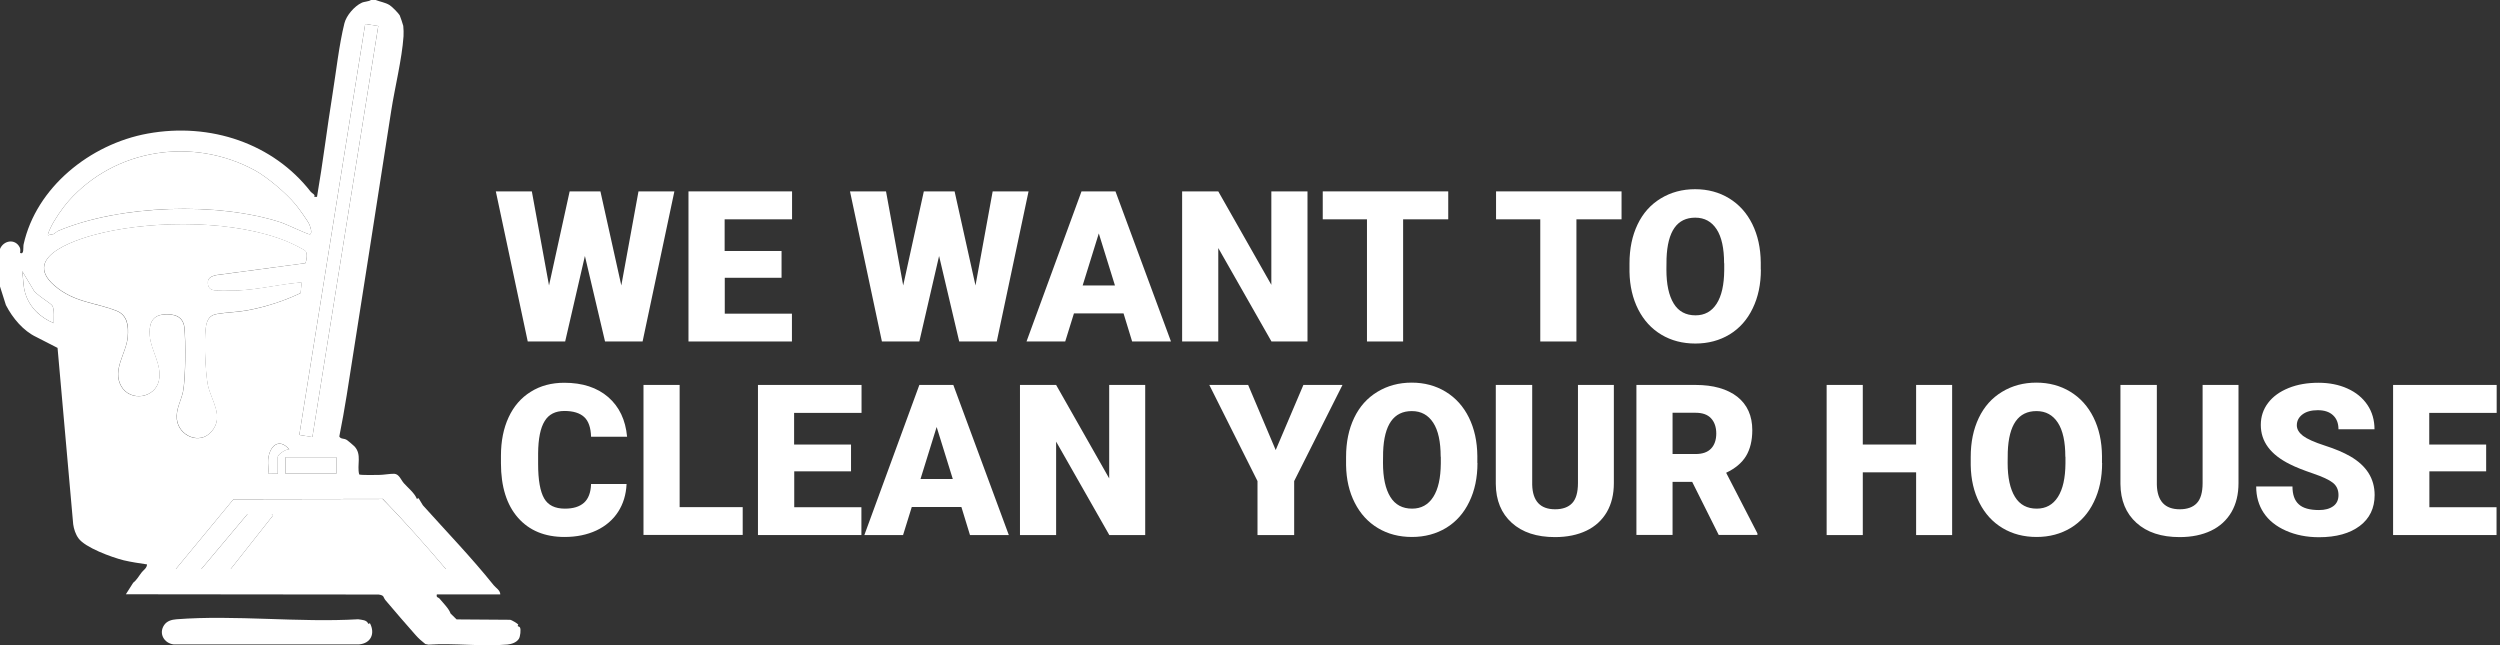 <?xml version="1.0" encoding="utf-8"?>
<!-- Generator: Adobe Illustrator 29.4.0, SVG Export Plug-In . SVG Version: 9.03 Build 0)  -->
<svg version="1.0" id="Layer_1" xmlns="http://www.w3.org/2000/svg" xmlns:xlink="http://www.w3.org/1999/xlink" x="0px" y="0px"
	 viewBox="0 0 195.03 50.32" style="enable-background:new 0 0 195.03 50.32;" xml:space="preserve">
<rect x="0" y="0" width="195.03" height="50.32" fill="#333333" stroke="none"/>
<style type="text/css">
	.st0{fill:#FFFFFF;}
</style>
<g>
	<path class="st0" d="M48.47,22.27l1.34-7.34h2.8l-2.48,11.71H47.2l-1.57-6.67l-1.54,6.67h-2.92l-2.49-11.71h2.81l1.34,7.34
		l1.61-7.34h2.4L48.47,22.27z"/>
	<path class="st0" d="M60.98,21.67h-4.44v2.8h5.24v2.17h-8.07V14.93h8.08v2.18h-5.26v2.47h4.44V21.67z"/>
	<path class="st0" d="M76.1,22.27l1.34-7.34h2.8l-2.48,11.71h-2.93l-1.57-6.67l-1.54,6.67h-2.92l-2.49-11.71h2.81l1.34,7.34
		l1.61-7.34h2.4L76.1,22.27z"/>
	<path class="st0" d="M87.65,24.45h-3.87l-0.68,2.19h-3.02l4.29-11.71h2.65l4.33,11.71h-3.03L87.65,24.45z M84.46,22.27h2.52
		l-1.26-4.06L84.46,22.27z"/>
	<path class="st0" d="M102,26.64h-2.81l-4.15-7.29v7.29h-2.82V14.93h2.82l4.14,7.29v-7.29H102V26.64z"/>
	<path class="st0" d="M112.97,17.11h-3.51v9.53h-2.82v-9.53h-3.45v-2.18h9.79V17.11z"/>
	<path class="st0" d="M126.49,17.11h-3.51v9.53h-2.82v-9.53h-3.45v-2.18h9.79V17.11z"/>
	<path class="st0" d="M137.37,21.03c0,1.14-0.21,2.15-0.64,3.03c-0.42,0.88-1.03,1.56-1.8,2.03c-0.78,0.47-1.67,0.71-2.67,0.71
		s-1.88-0.23-2.65-0.69c-0.77-0.46-1.37-1.11-1.81-1.97c-0.43-0.85-0.66-1.83-0.68-2.93v-0.66c0-1.15,0.21-2.16,0.63-3.04
		c0.42-0.88,1.02-1.55,1.81-2.03s1.68-0.72,2.68-0.72c0.99,0,1.88,0.24,2.65,0.71s1.38,1.14,1.81,2.01s0.65,1.87,0.66,3V21.03z
		 M134.5,20.54c0-1.16-0.19-2.05-0.58-2.65c-0.39-0.6-0.94-0.91-1.67-0.91c-1.42,0-2.16,1.06-2.24,3.18L130,21.03
		c0,1.15,0.19,2.03,0.57,2.65c0.38,0.62,0.95,0.92,1.7,0.92c0.71,0,1.26-0.3,1.65-0.91s0.58-1.48,0.59-2.61V20.54z"/>
	<path class="st0" d="M48.88,37.77c-0.04,0.82-0.26,1.54-0.66,2.16c-0.4,0.62-0.97,1.11-1.69,1.45c-0.73,0.34-1.56,0.51-2.49,0.51
		c-1.54,0-2.75-0.5-3.63-1.5c-0.88-1-1.33-2.42-1.33-4.25v-0.58c0-1.15,0.2-2.15,0.6-3.01c0.4-0.86,0.97-1.52,1.73-1.99
		c0.75-0.47,1.62-0.7,2.61-0.7c1.42,0,2.56,0.37,3.43,1.12c0.86,0.75,1.35,1.78,1.47,3.09h-2.81c-0.02-0.71-0.2-1.23-0.54-1.54
		c-0.34-0.31-0.85-0.47-1.54-0.47c-0.7,0-1.22,0.26-1.54,0.79c-0.33,0.53-0.5,1.36-0.51,2.52v0.83c0,1.25,0.16,2.14,0.47,2.68
		s0.85,0.8,1.62,0.8c0.65,0,1.14-0.15,1.49-0.46c0.34-0.31,0.53-0.79,0.55-1.46H48.88z"/>
	<path class="st0" d="M53.03,39.56h4.91v2.17h-7.74V30.03h2.82V39.56z"/>
	<path class="st0" d="M66.4,36.77h-4.44v2.8h5.24v2.17h-8.07V30.03h8.08v2.18h-5.26v2.47h4.44V36.77z"/>
	<path class="st0" d="M75,39.55h-3.87l-0.68,2.19h-3.02l4.29-11.71h2.65l4.33,11.71h-3.03L75,39.55z M71.81,37.37h2.52l-1.26-4.06
		L71.81,37.37z"/>
	<path class="st0" d="M89.35,41.74h-2.81l-4.15-7.29v7.29h-2.82V30.03h2.82l4.14,7.29v-7.29h2.81V41.74z"/>
	<path class="st0" d="M99.52,35.11l2.16-5.08h3.05l-3.77,7.5v4.21h-2.86v-4.21l-3.76-7.5h3.03L99.52,35.11z"/>
	<path class="st0" d="M115.26,36.12c0,1.14-0.21,2.15-0.64,3.03c-0.42,0.88-1.03,1.56-1.8,2.03c-0.78,0.47-1.67,0.71-2.67,0.71
		s-1.88-0.23-2.65-0.69c-0.77-0.46-1.37-1.11-1.81-1.97s-0.66-1.83-0.68-2.93v-0.66c0-1.15,0.21-2.16,0.63-3.04
		c0.42-0.88,1.02-1.55,1.81-2.03s1.68-0.72,2.68-0.72c0.99,0,1.88,0.24,2.65,0.71s1.38,1.14,1.81,2.01c0.43,0.87,0.65,1.87,0.66,3
		V36.12z M112.39,35.63c0-1.16-0.19-2.05-0.58-2.65c-0.39-0.6-0.94-0.91-1.67-0.91c-1.42,0-2.16,1.06-2.24,3.18l-0.01,0.86
		c0,1.15,0.19,2.03,0.57,2.65c0.38,0.62,0.95,0.92,1.7,0.92c0.71,0,1.26-0.3,1.65-0.91s0.58-1.48,0.59-2.61V35.63z"/>
	<path class="st0" d="M125.9,30.03v7.66c0,0.87-0.18,1.62-0.55,2.26c-0.37,0.63-0.9,1.12-1.59,1.45c-0.69,0.33-1.51,0.5-2.45,0.5
		c-1.43,0-2.55-0.37-3.37-1.11c-0.82-0.74-1.24-1.75-1.25-3.04v-7.72h2.84v7.78c0.03,1.28,0.63,1.92,1.79,1.92
		c0.58,0,1.03-0.16,1.33-0.48c0.3-0.32,0.45-0.84,0.45-1.57v-7.65H125.9z"/>
	<path class="st0" d="M132.01,37.59h-1.53v4.14h-2.82V30.03h4.61c1.39,0,2.47,0.31,3.26,0.92c0.78,0.62,1.17,1.49,1.17,2.61
		c0,0.81-0.17,1.49-0.49,2.02c-0.33,0.54-0.85,0.97-1.55,1.3l2.44,4.73v0.12h-3.02L132.01,37.59z M130.48,35.42h1.79
		c0.54,0,0.94-0.14,1.21-0.42c0.27-0.28,0.41-0.68,0.41-1.18c0-0.5-0.14-0.9-0.41-1.19c-0.27-0.29-0.67-0.43-1.21-0.43h-1.79V35.42z
		"/>
	<path class="st0" d="M152.29,41.74h-2.81v-4.89h-4.16v4.89h-2.82V30.03h2.82v4.65h4.16v-4.65h2.81V41.74z"/>
	<path class="st0" d="M163.99,36.12c0,1.14-0.21,2.15-0.64,3.03c-0.42,0.88-1.03,1.56-1.8,2.03c-0.78,0.47-1.67,0.71-2.67,0.71
		s-1.88-0.23-2.65-0.69c-0.77-0.46-1.37-1.11-1.81-1.97s-0.66-1.83-0.68-2.93v-0.66c0-1.15,0.21-2.16,0.63-3.04
		c0.42-0.88,1.02-1.55,1.81-2.03s1.68-0.72,2.68-0.72c0.99,0,1.88,0.24,2.65,0.71s1.38,1.14,1.81,2.01c0.43,0.87,0.65,1.87,0.66,3
		V36.12z M161.12,35.63c0-1.16-0.19-2.05-0.58-2.65c-0.39-0.6-0.94-0.91-1.67-0.91c-1.42,0-2.16,1.06-2.24,3.18l-0.01,0.86
		c0,1.15,0.19,2.03,0.57,2.65c0.38,0.62,0.95,0.92,1.7,0.92c0.71,0,1.26-0.3,1.65-0.91s0.58-1.48,0.59-2.61V35.63z"/>
	<path class="st0" d="M174.63,30.03v7.66c0,0.87-0.18,1.62-0.55,2.26c-0.37,0.63-0.9,1.12-1.59,1.45c-0.69,0.33-1.51,0.5-2.45,0.5
		c-1.43,0-2.55-0.37-3.37-1.11c-0.82-0.74-1.24-1.75-1.25-3.04v-7.72h2.84v7.78c0.03,1.28,0.63,1.92,1.79,1.92
		c0.58,0,1.03-0.16,1.33-0.48c0.3-0.32,0.45-0.84,0.45-1.57v-7.65H174.63z"/>
	<path class="st0" d="M182.43,38.62c0-0.41-0.15-0.73-0.44-0.96s-0.81-0.47-1.54-0.72c-0.73-0.25-1.33-0.48-1.8-0.72
		c-1.52-0.75-2.28-1.77-2.28-3.07c0-0.65,0.19-1.22,0.57-1.72s0.91-0.88,1.6-1.16c0.69-0.28,1.47-0.41,2.33-0.41
		c0.84,0,1.6,0.15,2.26,0.45c0.67,0.3,1.19,0.73,1.56,1.28c0.37,0.55,0.55,1.19,0.55,1.9h-2.81c0-0.48-0.15-0.85-0.44-1.11
		S181.31,32,180.81,32c-0.5,0-0.9,0.11-1.19,0.33s-0.44,0.5-0.44,0.85c0,0.3,0.16,0.57,0.48,0.82c0.32,0.24,0.89,0.5,1.7,0.76
		c0.81,0.26,1.47,0.54,1.99,0.84c1.26,0.73,1.9,1.73,1.9,3.02c0,1.02-0.39,1.83-1.16,2.41c-0.77,0.58-1.83,0.88-3.18,0.88
		c-0.95,0-1.81-0.17-2.58-0.51c-0.77-0.34-1.35-0.81-1.74-1.4s-0.58-1.27-0.58-2.05h2.83c0,0.63,0.16,1.09,0.49,1.39
		c0.32,0.3,0.85,0.45,1.58,0.45c0.47,0,0.83-0.1,1.11-0.3S182.43,38.99,182.43,38.62z"/>
	<path class="st0" d="M193.96,36.77h-4.44v2.8h5.24v2.17h-8.07V30.03h8.08v2.18h-5.26v2.47h4.44V36.77z"/>
</g>
<g>
	<path class="st0" d="M29.31,0c0.35,0.14,0.74,0.19,1.07,0.39c0.19,0.11,0.68,0.61,0.8,0.8c0.03,0.04,0.27,0.76,0.28,0.83
		c0.03,0.25,0.03,0.56,0.02,0.81c-0.12,1.77-0.68,4.01-0.96,5.81c-1.15,7.37-2.3,14.81-3.47,22.18c-0.17,1.08-0.37,2.16-0.58,3.23
		c0.12,0.23,0.36,0.12,0.6,0.28c0.07,0.04,0.52,0.43,0.58,0.49c0.6,0.64,0.18,1.44,0.37,2.19c0.1,0.07,1.3,0.04,1.54,0.04
		c0.34,0,0.88-0.1,1.2-0.09c0.38,0.02,0.54,0.51,0.74,0.73c0.33,0.37,0.85,0.78,1.02,1.23l0.13-0.06l0.34,0.56
		c1.85,2.06,3.8,4.08,5.52,6.23c0.18,0.22,0.51,0.39,0.52,0.72h-4.95c-0.07,0.27,0.12,0.21,0.22,0.34c0.29,0.36,0.71,0.75,0.85,1.15
		l0.47,0.46l4.17,0.03c0.13,0.01,0.59,0.3,0.64,0.37c0.01,0.02-0.06,0.1-0.04,0.12c0.03,0.04,0.14,0.03,0.18,0.12
		c0.08,0.15,0.02,0.7-0.09,0.87c-0.18,0.29-0.57,0.42-0.9,0.45c-1.96,0.18-4.16-0.13-6.15,0.01l-0.25-0.05
		c-0.27-0.21-0.53-0.44-0.75-0.69c-0.77-0.86-1.6-1.84-2.36-2.73c-0.2-0.24-0.06-0.37-0.53-0.44L9.82,46.36l0.57-0.9
		c0.29-0.22,0.47-0.57,0.68-0.83c0.13-0.16,0.39-0.31,0.4-0.6c-0.6-0.09-1.23-0.18-1.82-0.32c-0.96-0.24-3.02-1-3.53-1.72
		c-0.22-0.3-0.36-0.72-0.41-1.09L4.49,27.14l-1.66-0.85c-1-0.47-1.84-1.46-2.37-2.49L0,22.35v-2.93c0.28-0.67,1.17-0.82,1.53-0.14
		c0.11,0.21,0.02,0.44,0.04,0.45c0.33,0.16,0.22-0.42,0.27-0.66c0.98-4.44,5.18-7.83,9.68-8.65c4.9-0.89,9.8,0.78,12.72,4.54
		c0.11,0.14,0.39,0.22,0.27,0.4l0.22,0c0.46-2.66,0.78-5.34,1.21-8.01c0.28-1.73,0.51-3.86,0.93-5.54c0.15-0.6,0.78-1.33,1.34-1.59
		C28.4,0.12,28.75,0.13,28.94,0H29.31z M28.49,1.87l-5.14,32.06l1.02,0.16l5.14-32.06L28.49,1.87z M19.85,13.27
		c-4.87-2.62-10.89-1.65-14.5,2.41c-0.47,0.53-1.14,1.5-1.43,2.14c-0.04,0.09-0.23,0.49-0.17,0.54c0.11-0.06,0.35-0.07,0.43-0.1
		c0.02-0.01,0.3-0.23,0.36-0.25c4.82-2.03,12.45-2.28,17.41-0.65c0.34,0.11,2.11,0.95,2.22,0.92c0.24-0.06,0.02-0.63-0.04-0.78
		c-0.11-0.26-0.84-1.27-1.04-1.51C22.33,15.06,20.8,13.78,19.85,13.27z M23.83,20.53c0.09-0.23,0.17-0.74,0.01-0.93
		c-0.12-0.15-1.18-0.65-1.43-0.75c-4.04-1.68-10.19-1.67-14.41-0.69c-1.69,0.39-6.45,1.78-3.77,4.11c1.54,1.34,3.14,1.31,4.85,1.98
		c0.87,0.34,0.95,1.21,0.88,2.05c-0.11,1.27-1.23,2.55-0.51,3.83c0.7,1.23,2.66,0.96,2.95-0.47c0.24-1.18-0.62-2.3-0.72-3.43
		c-0.07-0.86,0.11-1.61,1.08-1.69c0.79-0.07,1.52,0.12,1.62,1.02c0.11,1.07,0.1,3.99-0.11,5.01c-0.15,0.7-0.56,1.37-0.48,2.13
		c0.13,1.3,1.77,2.03,2.69,0.99c1.04-1.18-0.01-2.43-0.27-3.65c-0.19-0.91-0.36-4.1-0.07-4.89c0.15-0.4,0.36-0.57,0.78-0.65
		c0.75-0.13,1.59-0.14,2.35-0.28c1.41-0.26,2.88-0.73,4.17-1.35l0.09-0.78c0-0.07-0.12-0.04-0.19-0.04
		c-1.92,0.18-3.87,0.73-5.78,0.6c-0.53-0.03-1.28,0.2-1.35-0.52c-0.04-0.44,0.27-0.57,0.63-0.66L23.83,20.53z M4.2,25.21
		c-0.02-0.37,0.06-1.03-0.11-1.35c-0.12-0.22-1.33-0.88-1.5-1.28l-0.86-1.43c0.09,0.59,0.06,1.1,0.23,1.69
		C2.29,23.97,3.13,24.77,4.2,25.21z M21.67,36.95v-1.32c0-0.17,0.66-0.64,0.9-0.57c-0.82-0.97-1.56-0.24-1.65,0.79
		c-0.03,0.36,0.06,0.73,0,1.09L21.67,36.95z M26.24,35.67h-3.97v1.28h3.97V35.67z M34.79,44.4c-1.59-1.87-3.22-3.71-4.93-5.48
		l-11.64,0.02l-4.5,5.45h1.99l3.6-4.29h1.8c0.05,0,0.25-0.01,0.19,0.11l-3.3,4.18H34.79z"/>
	<path class="st0" d="M28.73,48.67l0.13-0.05c0.42,0.8,0.08,1.57-0.85,1.65l-14.47,0c-0.73-0.09-1.18-0.84-0.74-1.5
		c0.22-0.33,0.59-0.43,0.97-0.46c4.56-0.35,9.57,0.27,14.17,0C28.22,48.36,28.62,48.35,28.73,48.67z"/>
	<path class="st0" d="M23.83,20.53l-6.98,0.93c-0.36,0.09-0.67,0.22-0.63,0.66c0.07,0.73,0.83,0.49,1.35,0.52
		c1.91,0.13,3.85-0.43,5.78-0.6c0.07-0.01,0.18-0.03,0.19,0.04l-0.09,0.78c-1.29,0.62-2.76,1.09-4.17,1.35
		c-0.76,0.14-1.6,0.15-2.35,0.28c-0.42,0.08-0.63,0.24-0.78,0.65c-0.29,0.79-0.12,3.98,0.07,4.89c0.26,1.22,1.31,2.47,0.27,3.65
		c-0.92,1.04-2.56,0.31-2.69-0.99c-0.08-0.77,0.33-1.43,0.48-2.13c0.21-1.01,0.22-3.94,0.11-5.01c-0.1-0.9-0.82-1.09-1.62-1.02
		c-0.97,0.09-1.16,0.84-1.08,1.69c0.1,1.13,0.96,2.25,0.72,3.43c-0.29,1.43-2.25,1.71-2.95,0.47c-0.72-1.27,0.4-2.56,0.51-3.83
		c0.08-0.85-0.01-1.71-0.88-2.05c-1.71-0.67-3.31-0.64-4.85-1.98c-2.68-2.33,2.08-3.72,3.77-4.11c4.22-0.98,10.37-0.98,14.41,0.69
		c0.24,0.1,1.3,0.6,1.43,0.75C24,19.8,23.92,20.31,23.83,20.53z"/>
	<path class="st0" d="M34.79,44.4H17.99l3.3-4.18c0.06-0.12-0.14-0.11-0.19-0.11h-1.8l-3.6,4.29h-1.99l4.5-5.45l11.64-0.02
		C31.57,40.68,33.2,42.53,34.79,44.4z"/>
	<path class="st0" d="M19.85,13.27c0.95,0.51,2.49,1.79,3.24,2.72c0.2,0.24,0.93,1.26,1.04,1.51c0.06,0.15,0.28,0.72,0.04,0.78
		c-0.12,0.03-1.88-0.81-2.22-0.92c-4.96-1.63-12.59-1.39-17.41,0.65c-0.06,0.03-0.33,0.24-0.36,0.25c-0.08,0.03-0.32,0.04-0.43,0.1
		c-0.06-0.06,0.13-0.45,0.17-0.54c0.29-0.64,0.96-1.61,1.43-2.14C8.96,11.62,14.98,10.65,19.85,13.27z"/>
	<polygon class="st0" points="28.49,1.87 29.51,2.03 24.37,34.1 23.35,33.93 	"/>
	<rect x="22.27" y="35.67" class="st0" width="3.97" height="1.28"/>
	<path class="st0" d="M4.2,25.21c-1.06-0.44-1.91-1.24-2.24-2.37c-0.17-0.59-0.13-1.1-0.23-1.69l0.86,1.43
		c0.17,0.4,1.38,1.06,1.5,1.28C4.26,24.18,4.18,24.84,4.2,25.21z"/>
	<path class="st0" d="M21.67,36.95l-0.75,0c0.06-0.36-0.03-0.73,0-1.09c0.09-1.03,0.83-1.76,1.65-0.79c-0.24-0.07-0.9,0.39-0.9,0.57
		V36.95z"/>
</g>
</svg>
